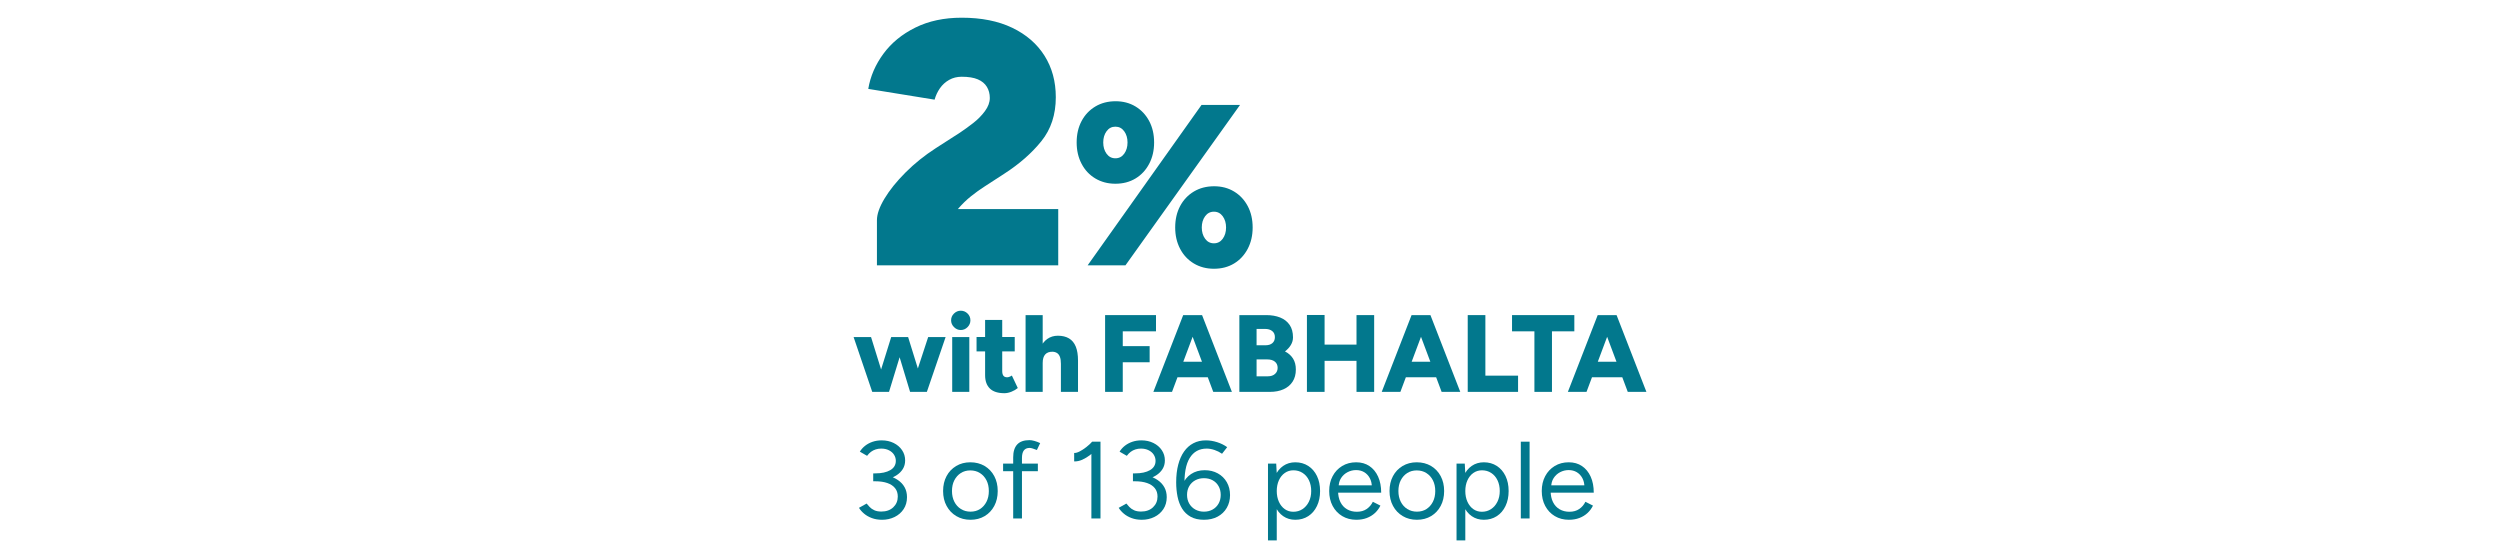 <?xml version="1.0" encoding="UTF-8"?>
<svg id="Layer_1" data-name="Layer 1" xmlns="http://www.w3.org/2000/svg" viewBox="0 0 940 209.844">
  <g>
    <path d="M329.727,99.759v-16.975c0-2.265.957-4.982,2.875-8.161,1.912-3.179,4.548-6.444,7.9-9.796,3.349-3.349,7.116-6.376,11.293-9.074l9.143-5.877c1.568-1.044,3.219-2.24,4.96-3.591,1.741-1.348,3.222-2.85,4.44-4.505,1.221-1.651,1.828-3.306,1.828-4.96,0-1.568-.369-2.959-1.109-4.179-.74-1.218-1.871-2.153-3.396-2.807-1.524-.654-3.547-.979-6.069-.979-1.744,0-3.312.39-4.703,1.174-1.394.784-2.547,1.828-3.461,3.135-.914,1.304-1.589,2.742-2.023,4.306l-24.94-4.046c.784-4.7,2.677-9.096,5.679-13.189,3.005-4.093,7.008-7.377,12.015-9.858,5.004-2.482,10.816-3.721,17.433-3.721,7.395,0,13.731,1.261,18.998,3.786,5.267,2.525,9.313,6.029,12.145,10.512,2.829,4.483,4.244,9.685,4.244,15.602,0,6.531-1.809,12.036-5.422,16.519-3.612,4.486-8.247,8.554-13.904,12.21l-7.445,4.83c-1.654,1.047-3.352,2.265-5.09,3.659-1.744,1.391-3.396,3.002-4.963,4.83h37.738v21.154h-68.165Z" fill="#02788d"/>
    <path d="M419.384,69.084c-2.816,0-5.329-.66-7.541-1.983-2.212-1.32-3.935-3.157-5.168-5.515-1.236-2.355-1.853-5.025-1.853-8.012,0-3.045.617-5.732,1.853-8.058,1.233-2.327,2.956-4.148,5.168-5.471,2.212-1.32,4.753-1.98,7.628-1.98,2.813,0,5.31.66,7.494,1.98,2.184,1.323,3.891,3.145,5.127,5.471,1.236,2.327,1.853,5.013,1.853,8.058,0,2.987-.617,5.657-1.853,8.012-1.236,2.358-2.943,4.195-5.127,5.515-2.184,1.323-4.709,1.983-7.581,1.983ZM408.959,99.759l42.823-60.315h14.478l-43.083,60.315h-14.217ZM419.384,59.52c1.379,0,2.485-.573,3.318-1.723.83-1.149,1.249-2.556,1.249-4.223s-.418-3.073-1.249-4.223c-.833-1.149-1.939-1.723-3.318-1.723s-2.485.573-3.318,1.723c-.833,1.149-1.249,2.556-1.249,4.223s.415,3.073,1.249,4.223,1.939,1.723,3.318,1.723ZM456.435,101.051c-2.816,0-5.329-.66-7.541-1.98-2.212-1.323-3.935-3.16-5.168-5.515-1.236-2.358-1.853-5.028-1.853-8.015,0-3.045.617-5.728,1.853-8.055,1.233-2.327,2.956-4.152,5.168-5.471,2.212-1.323,4.753-1.983,7.628-1.983,2.813,0,5.313.66,7.494,1.983,2.184,1.32,3.891,3.145,5.127,5.471,1.236,2.327,1.853,5.01,1.853,8.055,0,2.987-.617,5.657-1.853,8.015-1.236,2.355-2.943,4.192-5.127,5.515-2.181,1.32-4.709,1.98-7.581,1.98ZM456.435,91.487c1.379,0,2.485-.573,3.318-1.723.83-1.149,1.249-2.556,1.249-4.223s-.418-3.073-1.249-4.223c-.833-1.146-1.939-1.723-3.318-1.723s-2.485.576-3.318,1.723c-.833,1.149-1.249,2.556-1.249,4.223s.415,3.073,1.249,4.223c.833,1.149,1.939,1.723,3.318,1.723Z" fill="#02788d"/>
  </g>
  <g>
    <path d="M327.961,147.346l-7.011-20.621h6.559l6.391,20.621h-5.939ZM328.664,147.346l6.432-20.621h5.487l-6.311,20.621h-5.608ZM342.191,147.346l-6.227-20.621h5.484l6.395,20.621h-5.651ZM342.231,147.346l6.766-20.621h6.556l-7.051,20.621h-6.271Z" fill="#02788d"/>
    <path d="M361.244,124.086c-.96,0-1.806-.362-2.534-1.094-.731-.728-1.094-1.574-1.094-2.534,0-1.019.362-1.877,1.094-2.578.728-.703,1.574-1.053,2.534-1.053.991,0,1.843.35,2.559,1.053.713.7,1.072,1.558,1.072,2.578,0,.96-.359,1.806-1.072,2.534-.716.731-1.568,1.094-2.559,1.094ZM358.028,147.346v-20.621h6.435v20.621h-6.435Z" fill="#02788d"/>
    <path d="M367.183,132.128v-5.403h14.354v5.403h-14.354ZM377.658,147.842c-2.448,0-4.269-.586-5.465-1.754-1.196-1.168-1.794-2.838-1.794-5.01v-20.789h6.435v19.178c0,.827.152,1.431.452,1.816.304.387.771.579,1.403.579.248,0,.536-.062.867-.186.328-.124.632-.282.905-.474l2.228,4.7c-.66.551-1.45,1.01-2.37,1.382-.923.372-1.809.558-2.661.558Z" fill="#02788d"/>
    <path d="M385.617,147.346v-28.869h6.435v28.869h-6.435ZM398.899,136.788c0-1.1-.124-1.974-.372-2.618-.248-.648-.604-1.122-1.072-1.422-.468-.304-1.019-.468-1.651-.496-1.236-.028-2.172.31-2.804,1.01s-.948,1.766-.948,3.197h-1.939c0-2.172.332-4.021.991-5.549.66-1.524,1.558-2.686,2.702-3.485,1.14-.796,2.454-1.196,3.938-1.196,1.676,0,3.08.338,4.207,1.01,1.128.675,1.974,1.698,2.537,3.073.561,1.376.843,3.135.843,5.279v1.196h-6.432ZM398.899,147.346v-10.558h6.432v10.558h-6.432Z" fill="#02788d"/>
    <path d="M415.518,147.346v-28.869h19.137v6.103h-12.498v5.567h10.106v6.063h-10.106v11.135h-6.639Z" fill="#02788d"/>
    <path d="M433.663,147.346l11.218-28.869h6.599l-10.806,28.869h-7.011ZM438.943,141.863v-5.859h19.013v5.859h-19.013ZM456.184,147.346l-10.806-28.869h6.599l11.218,28.869h-7.011Z" fill="#02788d"/>
    <path d="M465.999,147.346v-28.869h10.103c1.98,0,3.727.301,5.239.905,1.512.607,2.695,1.527,3.547,2.764.852,1.239,1.28,2.807,1.28,4.703,0,1.016-.27,1.974-.806,2.866-.536.895-1.273,1.698-2.206,2.413,1.32.688,2.33,1.586,3.03,2.702.7,1.112,1.053,2.482,1.053,4.102,0,1.816-.412,3.349-1.239,4.601-.824,1.252-1.964,2.2-3.423,2.844-1.456.648-3.16.97-5.112.97h-11.466ZM472.474,129.817h3.423c1.044,0,1.884-.266,2.516-.802.632-.536.948-1.286.948-2.249,0-.988-.338-1.75-1.01-2.29-.675-.536-1.574-.802-2.702-.802h-3.176v6.144ZM472.474,141.491h4.248c1.128,0,2.02-.297,2.68-.889.66-.589.991-1.354.991-2.286,0-.991-.344-1.766-1.032-2.33-.688-.564-1.636-.846-2.844-.846h-4.043v6.351Z" fill="#02788d"/>
    <path d="M491.404,147.346v-28.912h6.639v28.912h-6.639ZM496.107,135.676v-6.103h17.486v6.103h-17.486ZM510.045,147.346v-28.869h6.639v28.869h-6.639Z" fill="#02788d"/>
    <path d="M519.532,147.346l11.218-28.869h6.599l-10.806,28.869h-7.011ZM524.811,141.863v-5.859h19.013v5.859h-19.013ZM542.049,147.346l-10.806-28.869h6.599l11.218,28.869h-7.011Z" fill="#02788d"/>
    <path d="M551.864,147.346v-28.869h6.639v22.765h12.29v6.103h-18.93Z" fill="#02788d"/>
    <path d="M576.94,147.346v-22.765h-8.415v-6.103h23.425v6.103h-8.411v22.765h-6.599Z" fill="#02788d"/>
    <path d="M589.519,147.346l11.218-28.869h6.599l-10.806,28.869h-7.011ZM594.798,141.863v-5.859h19.013v5.859h-19.013ZM612.039,147.346l-10.806-28.869h6.599l11.218,28.869h-7.011Z" fill="#02788d"/>
  </g>
  <g>
    <path d="M331.632,195.436c-1.4,0-2.674-.214-3.814-.641-1.143-.424-2.119-.982-2.928-1.67-.812-.685-1.453-1.416-1.918-2.184l2.884-1.608c.304.384.682.818,1.137,1.298.452.48,1.035.886,1.75,1.218.716.328,1.596.493,2.64.493,1.871,0,3.368-.536,4.495-1.608s1.692-2.42,1.692-4.04c0-1.239-.338-2.283-1.01-3.135-.675-.852-1.642-1.5-2.909-1.939-1.264-.44-2.776-.66-4.536-.66h-.784v-2.72h.703c1.732,0,3.324.192,4.784.576,1.456.384,2.726.948,3.814,1.692,1.087.74,1.924,1.648,2.516,2.72.592,1.075.886,2.311.886,3.712,0,1.707-.418,3.197-1.258,4.477-.84,1.276-1.974,2.268-3.402,2.968-1.428.703-3.011,1.053-4.743,1.053ZM328.333,180.67v-2.68h.784c2.364,0,4.241-.406,5.629-1.218s2.082-1.974,2.082-3.485c0-.824-.22-1.586-.66-2.29-.44-.7-1.078-1.264-1.918-1.688-.836-.428-1.806-.641-2.906-.641-.744,0-1.438.105-2.082.31-.648.208-1.239.508-1.775.908s-1.022.902-1.462,1.506l-2.723-1.568c.524-.852,1.19-1.596,2.001-2.228.809-.632,1.738-1.128,2.782-1.484,1.047-.356,2.187-.536,3.423-.536,1.676,0,3.182.328,4.517.988,1.332.66,2.386,1.561,3.154,2.702.771,1.143,1.156,2.429,1.156,3.857,0,1.211-.288,2.283-.867,3.216-.576.936-1.379,1.732-2.41,2.392-1.032.66-2.228,1.149-3.588,1.465-1.363.316-2.841.474-4.433.474h-.703Z" fill="#02788d"/>
    <path d="M364.916,195.436c-2.008,0-3.789-.462-5.341-1.382-1.555-.92-2.773-2.193-3.65-3.817-.883-1.62-1.32-3.492-1.32-5.608s.431-3.987,1.298-5.608c.864-1.623,2.076-2.894,3.628-3.817,1.555-.92,3.321-1.382,5.301-1.382,2.035,0,3.829.462,5.381,1.382,1.552.923,2.764,2.193,3.631,3.817.864,1.62,1.298,3.492,1.298,5.608s-.434,3.987-1.298,5.608c-.867,1.623-2.07,2.897-3.609,3.817-1.54.92-3.315,1.382-5.32,1.382ZM364.916,192.384c1.372,0,2.568-.332,3.588-.991,1.016-.66,1.819-1.568,2.41-2.72.592-1.156.889-2.503.889-4.043s-.297-2.887-.889-4.043c-.592-1.153-1.407-2.06-2.454-2.72-1.044-.66-2.252-.991-3.628-.991-1.348,0-2.537.332-3.569.991-1.029.66-1.84,1.568-2.432,2.72-.592,1.156-.886,2.503-.886,4.043,0,1.512.294,2.853.886,4.021.592,1.168,1.416,2.082,2.475,2.742,1.056.66,2.262.991,3.609.991Z" fill="#02788d"/>
    <path d="M377.163,177.166v-2.847h13.074v2.847h-13.074ZM380.958,194.94v-22.973c0-2.144.502-3.758,1.506-4.845,1.004-1.084,2.537-1.63,4.598-1.63.551,0,1.168.096,1.856.288.688.195,1.416.468,2.187.827l-1.236,2.596c-.635-.248-1.171-.44-1.611-.576-.44-.136-.809-.208-1.112-.208-.964,0-1.685.31-2.166.929s-.722,1.574-.722,2.866v22.725h-3.3Z" fill="#02788d"/>
    <path d="M403.887,173.495v-3.176c.576.028,1.264-.167,2.063-.579.796-.412,1.62-.948,2.472-1.608.852-.66,1.596-1.348,2.228-2.06l2.144,2.348c-.908.964-1.856,1.831-2.844,2.599-.991.771-1.995,1.382-3.011,1.834-1.016.455-2.035.669-3.052.641ZM410.362,194.94v-27.013l.288-1.856h3.135v28.869h-3.423Z" fill="#02788d"/>
    <path d="M429.292,195.436c-1.4,0-2.674-.214-3.814-.641-1.143-.424-2.119-.982-2.928-1.67-.812-.685-1.453-1.416-1.918-2.184l2.884-1.608c.304.384.682.818,1.137,1.298.452.48,1.035.886,1.75,1.218.716.328,1.596.493,2.64.493,1.871,0,3.368-.536,4.495-1.608s1.692-2.42,1.692-4.04c0-1.239-.338-2.283-1.01-3.135-.675-.852-1.642-1.5-2.909-1.939-1.264-.44-2.776-.66-4.536-.66h-.784v-2.72h.703c1.732,0,3.324.192,4.784.576,1.456.384,2.726.948,3.814,1.692,1.087.74,1.924,1.648,2.516,2.72.592,1.075.886,2.311.886,3.712,0,1.707-.418,3.197-1.258,4.477-.84,1.276-1.974,2.268-3.402,2.968-1.428.703-3.011,1.053-4.743,1.053ZM425.992,180.67v-2.68h.784c2.364,0,4.241-.406,5.629-1.218s2.082-1.974,2.082-3.485c0-.824-.22-1.586-.66-2.29-.44-.7-1.078-1.264-1.918-1.688-.836-.428-1.806-.641-2.906-.641-.744,0-1.438.105-2.082.31-.648.208-1.239.508-1.775.908-.536.4-1.022.902-1.462,1.506l-2.723-1.568c.524-.852,1.19-1.596,2.001-2.228.809-.632,1.738-1.128,2.782-1.484,1.047-.356,2.187-.536,3.423-.536,1.676,0,3.182.328,4.517.988,1.332.66,2.386,1.561,3.154,2.702.771,1.143,1.156,2.429,1.156,3.857,0,1.211-.288,2.283-.867,3.216-.576.936-1.379,1.732-2.41,2.392-1.032.66-2.228,1.149-3.588,1.465-1.363.316-2.841.474-4.433.474h-.703Z" fill="#02788d"/>
    <path d="M452.677,195.436c-1.98,0-3.643-.378-4.991-1.134-1.345-.756-2.42-1.781-3.216-3.073s-1.366-2.785-1.71-4.474c-.344-1.692-.517-3.485-.517-5.385,0-2.472.254-4.687.765-6.639.508-1.952,1.242-3.609,2.206-4.969.96-1.36,2.128-2.398,3.504-3.114,1.376-.716,2.928-1.072,4.663-1.072,1.428,0,2.85.226,4.266.682,1.416.452,2.674,1.078,3.774,1.874l-1.936,2.475c-.88-.604-1.831-1.078-2.847-1.422-1.016-.344-1.992-.517-2.928-.517-2.804,0-4.935,1.183-6.391,3.547-1.459,2.364-2.104,5.955-1.939,10.766l-.744-.744c.66-1.676,1.719-3.005,3.176-3.981,1.459-.976,3.176-1.462,5.155-1.462,1.843,0,3.485.397,4.929,1.196,1.444.796,2.571,1.902,3.383,3.318.809,1.419,1.214,3.033,1.214,4.849,0,1.788-.412,3.386-1.236,4.802-.824,1.419-1.974,2.516-3.442,3.3-1.472.784-3.185,1.177-5.137,1.177ZM452.677,192.384c1.239,0,2.33-.27,3.281-.806.948-.536,1.688-1.28,2.224-2.228.536-.948.806-2.042.806-3.278s-.27-2.33-.806-3.278c-.536-.951-1.276-1.685-2.224-2.209-.951-.52-2.042-.784-3.281-.784-1.208,0-2.296.263-3.256.784-.964.524-1.719,1.258-2.271,2.209-.548.948-.824,2.042-.824,3.278s.276,2.33.824,3.278c.551.948,1.307,1.692,2.271,2.228.96.536,2.048.806,3.256.806Z" fill="#02788d"/>
    <path d="M476.762,203.187v-28.869h3.095l.204,3.795v25.073h-3.3ZM487.032,195.436c-1.732,0-3.253-.455-4.557-1.363-1.307-.905-2.317-2.178-3.033-3.814-.713-1.636-1.072-3.513-1.072-5.629,0-2.144.359-4.028,1.072-5.651.716-1.62,1.726-2.887,3.033-3.792,1.304-.908,2.826-1.363,4.557-1.363,1.84,0,3.464.455,4.867,1.363,1.4.905,2.494,2.172,3.278,3.792.784,1.623,1.174,3.507,1.174,5.651,0,2.116-.39,3.994-1.174,5.629-.784,1.636-1.877,2.909-3.278,3.814-1.403.908-3.027,1.363-4.867,1.363ZM486.288,192.424c1.292,0,2.441-.332,3.445-.991,1.004-.66,1.8-1.58,2.392-2.76.592-1.183.886-2.531.886-4.043s-.282-2.86-.846-4.043c-.564-1.18-1.354-2.101-2.37-2.76-1.019-.66-2.172-.991-3.464-.991-1.211,0-2.29.332-3.238.991-.951.66-1.692,1.58-2.228,2.76-.536,1.183-.806,2.531-.806,4.043s.27,2.86.806,4.043c.536,1.18,1.27,2.101,2.206,2.76.933.66,2.008.991,3.216.991Z" fill="#02788d"/>
    <path d="M510.002,195.436c-2.008,0-3.78-.462-5.319-1.382-1.54-.92-2.742-2.193-3.609-3.817-.864-1.62-1.298-3.492-1.298-5.608s.434-3.987,1.298-5.608c.867-1.623,2.063-2.894,3.591-3.817,1.524-.92,3.278-1.382,5.258-1.382,1.924,0,3.588.474,4.991,1.425,1.4.948,2.488,2.274,3.256,3.978.771,1.704,1.156,3.712,1.156,6.023h-17.034l.824-.703c0,1.651.297,3.067.889,4.251.589,1.18,1.422,2.082,2.494,2.698,1.072.62,2.296.929,3.671.929,1.456,0,2.686-.344,3.69-1.032s1.781-1.592,2.33-2.72l2.847,1.441c-.524,1.075-1.218,2.008-2.085,2.807-.864.796-1.881,1.416-3.052,1.856-1.168.44-2.466.66-3.898.66ZM503.322,183.146l-.867-.66h14.23l-.867.7c0-1.32-.26-2.46-.784-3.423-.52-.96-1.224-1.704-2.101-2.228-.883-.52-1.899-.784-3.055-.784-1.128,0-2.19.263-3.194.784-1.004.524-1.816,1.258-2.435,2.209-.617.948-.926,2.082-.926,3.402Z" fill="#02788d"/>
    <path d="M532.77,195.436c-2.008,0-3.789-.462-5.341-1.382-1.555-.92-2.773-2.193-3.65-3.817-.883-1.62-1.32-3.492-1.32-5.608s.431-3.987,1.298-5.608c.864-1.623,2.076-2.894,3.628-3.817,1.555-.92,3.321-1.382,5.301-1.382,2.035,0,3.829.462,5.381,1.382,1.552.923,2.764,2.193,3.631,3.817.864,1.62,1.298,3.492,1.298,5.608s-.434,3.987-1.298,5.608c-.867,1.623-2.07,2.897-3.609,3.817-1.54.92-3.315,1.382-5.32,1.382ZM532.77,192.384c1.372,0,2.568-.332,3.588-.991,1.016-.66,1.819-1.568,2.41-2.72.592-1.156.889-2.503.889-4.043s-.297-2.887-.889-4.043c-.592-1.153-1.407-2.06-2.454-2.72-1.044-.66-2.252-.991-3.628-.991-1.348,0-2.537.332-3.569.991-1.029.66-1.84,1.568-2.432,2.72-.592,1.156-.886,2.503-.886,4.043,0,1.512.294,2.853.886,4.021.592,1.168,1.416,2.082,2.475,2.742,1.056.66,2.262.991,3.609.991Z" fill="#02788d"/>
    <path d="M547.657,203.187v-28.869h3.095l.204,3.795v25.073h-3.3ZM557.927,195.436c-1.732,0-3.253-.455-4.557-1.363-1.307-.905-2.317-2.178-3.033-3.814-.713-1.636-1.072-3.513-1.072-5.629,0-2.144.359-4.028,1.072-5.651.716-1.62,1.726-2.887,3.033-3.792,1.304-.908,2.826-1.363,4.557-1.363,1.84,0,3.464.455,4.867,1.363,1.4.905,2.494,2.172,3.278,3.792.784,1.623,1.174,3.507,1.174,5.651,0,2.116-.39,3.994-1.174,5.629-.784,1.636-1.877,2.909-3.278,3.814-1.403.908-3.027,1.363-4.867,1.363ZM557.183,192.424c1.292,0,2.441-.332,3.445-.991,1.004-.66,1.8-1.58,2.392-2.76.592-1.183.886-2.531.886-4.043s-.282-2.86-.846-4.043c-.564-1.18-1.354-2.101-2.37-2.76-1.019-.66-2.172-.991-3.464-.991-1.211,0-2.29.332-3.238.991-.951.66-1.692,1.58-2.228,2.76-.536,1.183-.806,2.531-.806,4.043s.27,2.86.806,4.043c.536,1.18,1.27,2.101,2.206,2.76.933.66,2.008.991,3.216.991Z" fill="#02788d"/>
    <path d="M571.825,194.94v-28.869h3.3v28.869h-3.3Z" fill="#02788d"/>
    <path d="M589.928,195.436c-2.008,0-3.78-.462-5.32-1.382-1.54-.92-2.742-2.193-3.609-3.817-.864-1.62-1.298-3.492-1.298-5.608s.434-3.987,1.298-5.608c.867-1.623,2.063-2.894,3.591-3.817,1.524-.92,3.278-1.382,5.258-1.382,1.924,0,3.588.474,4.991,1.425,1.4.948,2.488,2.274,3.256,3.978.771,1.704,1.156,3.712,1.156,6.023h-17.034l.824-.703c0,1.651.297,3.067.889,4.251.589,1.18,1.422,2.082,2.494,2.698,1.072.62,2.296.929,3.671.929,1.456,0,2.686-.344,3.69-1.032s1.781-1.592,2.33-2.72l2.847,1.441c-.524,1.075-1.218,2.008-2.085,2.807-.864.796-1.881,1.416-3.052,1.856-1.168.44-2.466.66-3.897.66ZM583.248,183.146l-.867-.66h14.23l-.867.7c0-1.32-.26-2.46-.784-3.423-.52-.96-1.224-1.704-2.101-2.228-.883-.52-1.899-.784-3.055-.784-1.128,0-2.19.263-3.194.784-1.004.524-1.816,1.258-2.435,2.209-.617.948-.926,2.082-.926,3.402Z" fill="#02788d"/>
  </g>
</svg>